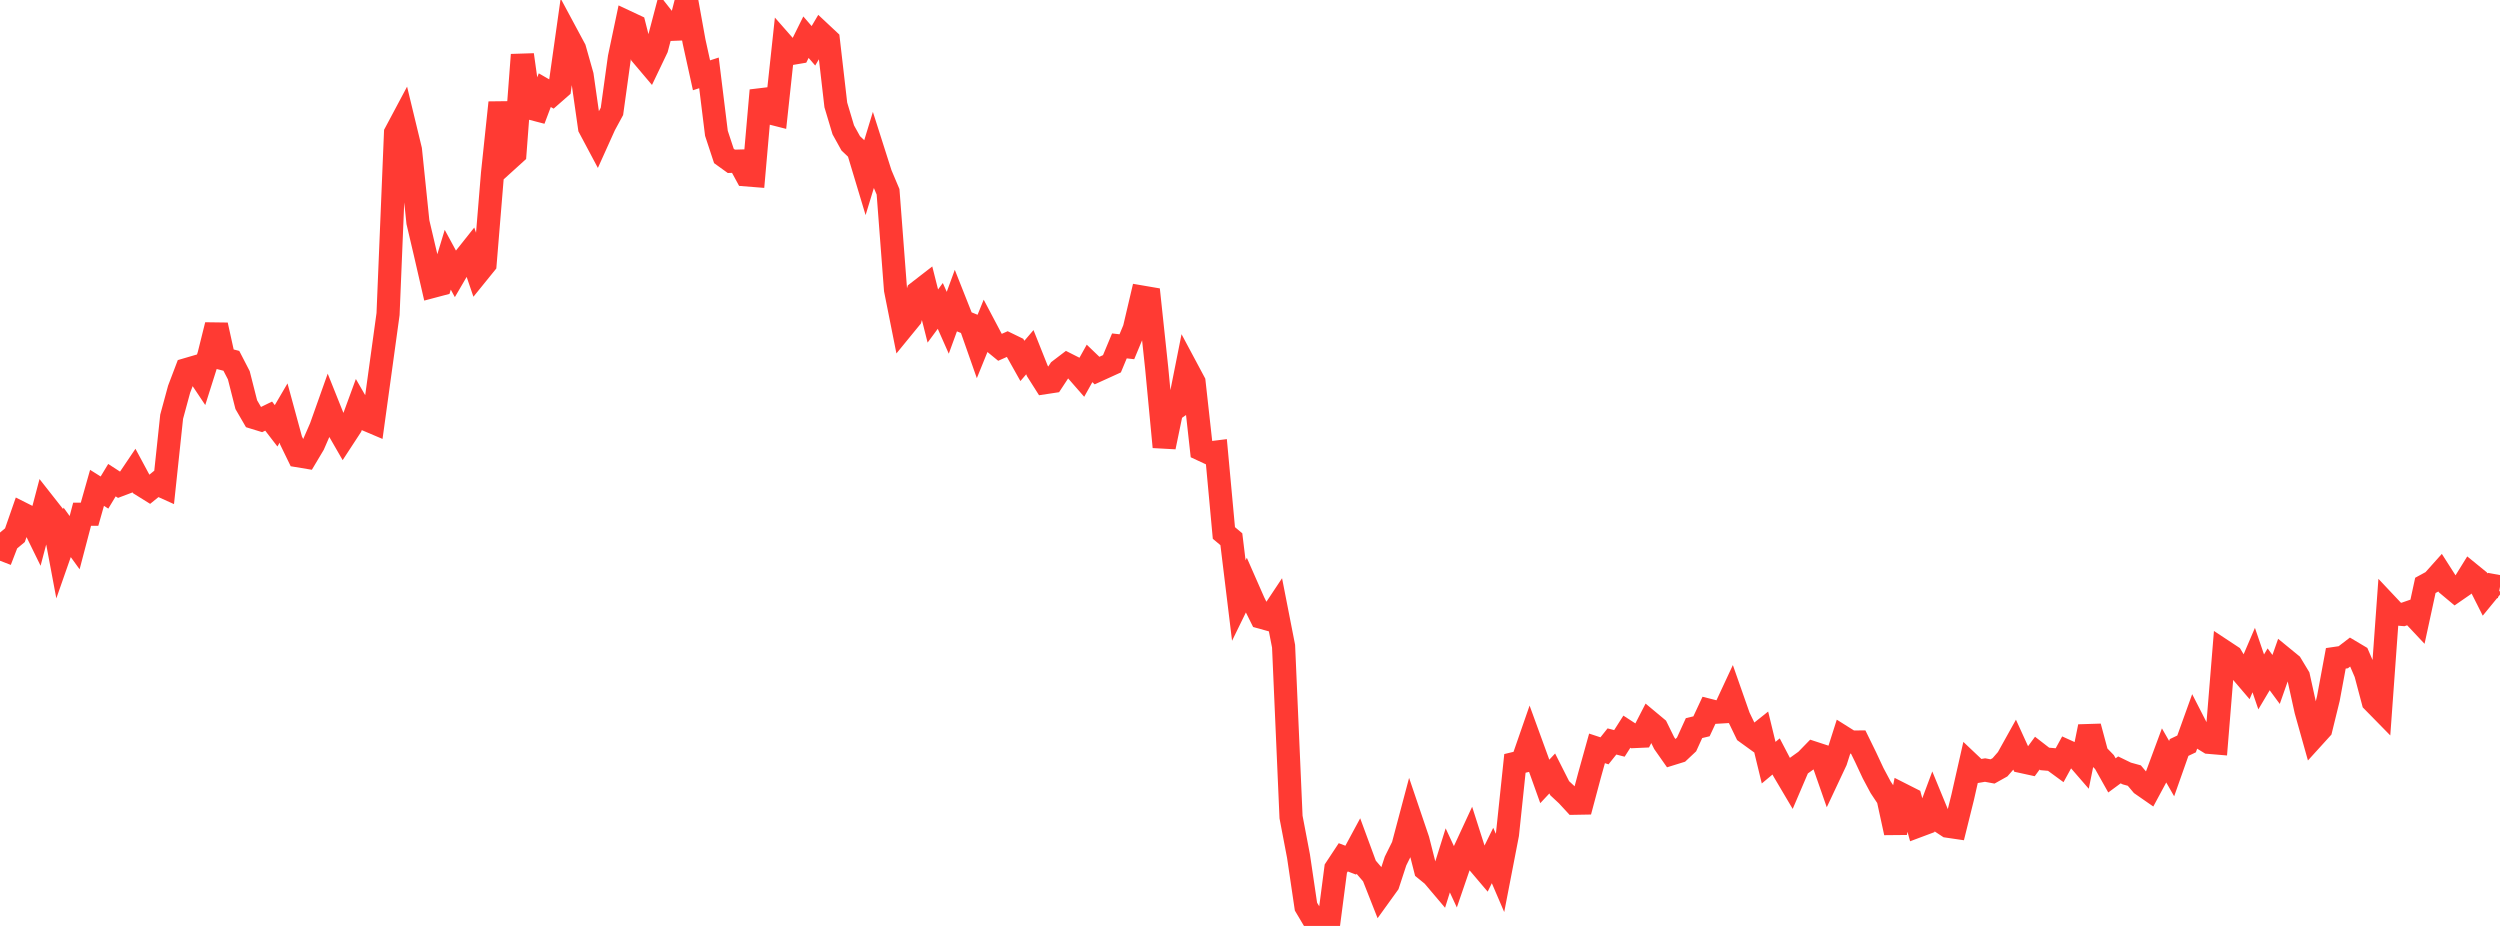 <?xml version="1.0" standalone="no"?>
<!DOCTYPE svg PUBLIC "-//W3C//DTD SVG 1.1//EN" "http://www.w3.org/Graphics/SVG/1.1/DTD/svg11.dtd">

<svg width="135" height="50" viewBox="0 0 135 50" preserveAspectRatio="none" 
  xmlns="http://www.w3.org/2000/svg"
  xmlns:xlink="http://www.w3.org/1999/xlink">


<polyline points="0.0, 30.28 0.403, 29.236 0.806, 28.901 1.209, 27.744 1.612, 27.947 2.015, 28.77 2.418, 27.242 2.821, 27.755 3.224, 29.899 3.627, 28.747 4.03, 29.304 4.433, 27.769 4.836, 27.768 5.239, 26.344 5.642, 26.597 6.045, 25.929 6.448, 26.19 6.851, 26.038 7.254, 25.441 7.657, 26.191 8.06, 26.442 8.463, 26.115 8.866, 26.297 9.269, 22.502 9.672, 21.018 10.075, 19.957 10.478, 19.839 10.881, 20.443 11.284, 19.171 11.687, 17.552 12.09, 19.381 12.493, 19.484 12.896, 20.265 13.299, 21.851 13.701, 22.543 14.104, 22.667 14.507, 22.47 14.91, 22.994 15.313, 22.305 15.716, 23.785 16.119, 24.614 16.522, 24.681 16.925, 24.005 17.328, 23.08 17.731, 21.946 18.134, 22.953 18.537, 23.653 18.94, 23.036 19.343, 21.937 19.746, 22.637 20.149, 22.808 20.552, 19.885 20.955, 16.958 21.358, 7.179 21.761, 6.423 22.164, 8.092 22.567, 11.993 22.97, 13.709 23.373, 15.462 23.776, 15.355 24.179, 14.026 24.582, 14.77 24.985, 14.078 25.388, 13.571 25.791, 14.752 26.194, 14.254 26.597, 9.358 27.0, 5.54 27.403, 8.656 27.806, 8.291 28.209, 2.959 28.612, 5.832 29.015, 5.937 29.418, 4.869 29.821, 5.102 30.224, 4.749 30.627, 1.896 31.03, 2.646 31.433, 4.071 31.836, 6.895 32.239, 7.652 32.642, 6.758 33.045, 6.015 33.448, 3.105 33.851, 1.192 34.254, 1.381 34.657, 2.97 35.06, 3.446 35.463, 2.603 35.866, 1.071 36.269, 1.584 36.672, 1.568 37.075, 0.0 37.478, 2.233 37.881, 4.066 38.284, 3.935 38.687, 7.198 39.09, 8.421 39.493, 8.711 39.896, 8.7 40.299, 9.442 40.701, 9.474 41.104, 4.882 41.507, 6.073 41.91, 6.176 42.313, 2.431 42.716, 2.89 43.119, 2.822 43.522, 2.008 43.925, 2.473 44.328, 1.791 44.731, 2.168 45.134, 5.666 45.537, 7.012 45.94, 7.74 46.343, 8.122 46.746, 9.461 47.149, 8.14 47.552, 9.405 47.955, 10.358 48.358, 15.646 48.761, 17.666 49.164, 17.173 49.567, 15.779 49.97, 15.467 50.373, 17.065 50.776, 16.519 51.179, 17.43 51.582, 16.327 51.985, 17.345 52.388, 17.509 52.791, 18.656 53.194, 17.662 53.597, 18.425 54.0, 18.755 54.403, 18.575 54.806, 18.771 55.209, 19.49 55.612, 19.018 56.015, 20.029 56.418, 20.664 56.821, 20.603 57.224, 19.989 57.627, 19.682 58.03, 19.886 58.433, 20.347 58.836, 19.624 59.239, 20.011 59.642, 19.828 60.045, 19.644 60.448, 18.679 60.851, 18.724 61.254, 17.756 61.657, 16.041 62.06, 16.11 62.463, 19.893 62.866, 24.137 63.269, 22.193 63.672, 21.909 64.075, 19.882 64.478, 20.636 64.881, 24.274 65.284, 24.462 65.687, 24.412 66.09, 28.78 66.493, 29.118 66.896, 32.43 67.299, 31.605 67.701, 32.52 68.104, 33.33 68.507, 33.442 68.91, 32.836 69.313, 34.895 69.716, 44.119 70.119, 46.232 70.522, 48.958 70.925, 49.637 71.328, 49.854 71.731, 50.0 72.134, 46.905 72.537, 46.295 72.94, 46.45 73.343, 45.703 73.746, 46.797 74.149, 47.266 74.552, 48.289 74.955, 47.73 75.358, 46.497 75.761, 45.685 76.164, 44.167 76.567, 45.355 76.97, 46.943 77.373, 47.272 77.776, 47.748 78.179, 46.46 78.582, 47.329 78.985, 46.152 79.388, 45.282 79.791, 46.543 80.194, 47.018 80.597, 46.197 81.0, 47.136 81.403, 45.054 81.806, 41.223 82.209, 41.126 82.612, 39.965 83.015, 41.071 83.418, 42.197 83.821, 41.767 84.224, 42.564 84.627, 42.939 85.03, 43.375 85.433, 43.368 85.836, 41.859 86.239, 40.412 86.642, 40.545 87.045, 40.039 87.448, 40.143 87.851, 39.511 88.254, 39.773 88.657, 39.755 89.06, 38.973 89.463, 39.309 89.866, 40.128 90.269, 40.703 90.672, 40.578 91.075, 40.199 91.478, 39.317 91.881, 39.221 92.284, 38.357 92.687, 38.459 93.09, 38.435 93.493, 37.569 93.896, 38.718 94.299, 39.552 94.701, 39.843 95.104, 39.522 95.507, 41.184 95.91, 40.848 96.313, 41.62 96.716, 42.302 97.119, 41.36 97.522, 41.071 97.925, 40.657 98.328, 40.789 98.731, 41.942 99.134, 41.084 99.537, 39.82 99.94, 40.073 100.343, 40.069 100.746, 40.893 101.149, 41.754 101.552, 42.509 101.955, 43.115 102.358, 44.967 102.761, 42.934 103.164, 43.138 103.567, 44.603 103.97, 44.452 104.373, 43.37 104.776, 44.349 105.179, 44.614 105.582, 44.673 105.985, 43.051 106.388, 41.27 106.791, 41.651 107.194, 41.583 107.597, 41.658 108.0, 41.433 108.403, 40.971 108.806, 40.247 109.209, 41.13 109.612, 41.218 110.015, 40.67 110.418, 40.982 110.821, 41.017 111.224, 41.312 111.627, 40.575 112.03, 40.758 112.433, 41.223 112.836, 39.236 113.239, 40.737 113.642, 41.153 114.045, 41.871 114.448, 41.574 114.851, 41.77 115.254, 41.881 115.657, 42.359 116.06, 42.639 116.463, 41.89 116.866, 40.802 117.269, 41.506 117.672, 40.364 118.075, 40.172 118.478, 39.052 118.881, 39.839 119.284, 40.086 119.687, 40.12 120.09, 35.175 120.493, 35.441 120.896, 36.112 121.299, 36.584 121.701, 35.645 122.104, 36.823 122.507, 36.144 122.91, 36.691 123.313, 35.544 123.716, 35.874 124.119, 36.542 124.522, 38.373 124.925, 39.809 125.328, 39.365 125.731, 37.724 126.134, 35.55 126.537, 35.491 126.94, 35.182 127.343, 35.422 127.746, 36.356 128.149, 37.877 128.552, 38.288 128.955, 32.721 129.358, 33.149 129.761, 33.182 130.164, 33.042 130.567, 33.471 130.97, 31.611 131.373, 31.392 131.776, 30.941 132.179, 31.572 132.582, 31.909 132.985, 31.631 133.388, 30.98 133.791, 31.308 134.194, 32.107 134.597, 31.615 135.0, 31.689" fill="none" stroke="#ff3a33" stroke-width="1.25"/>

</svg>